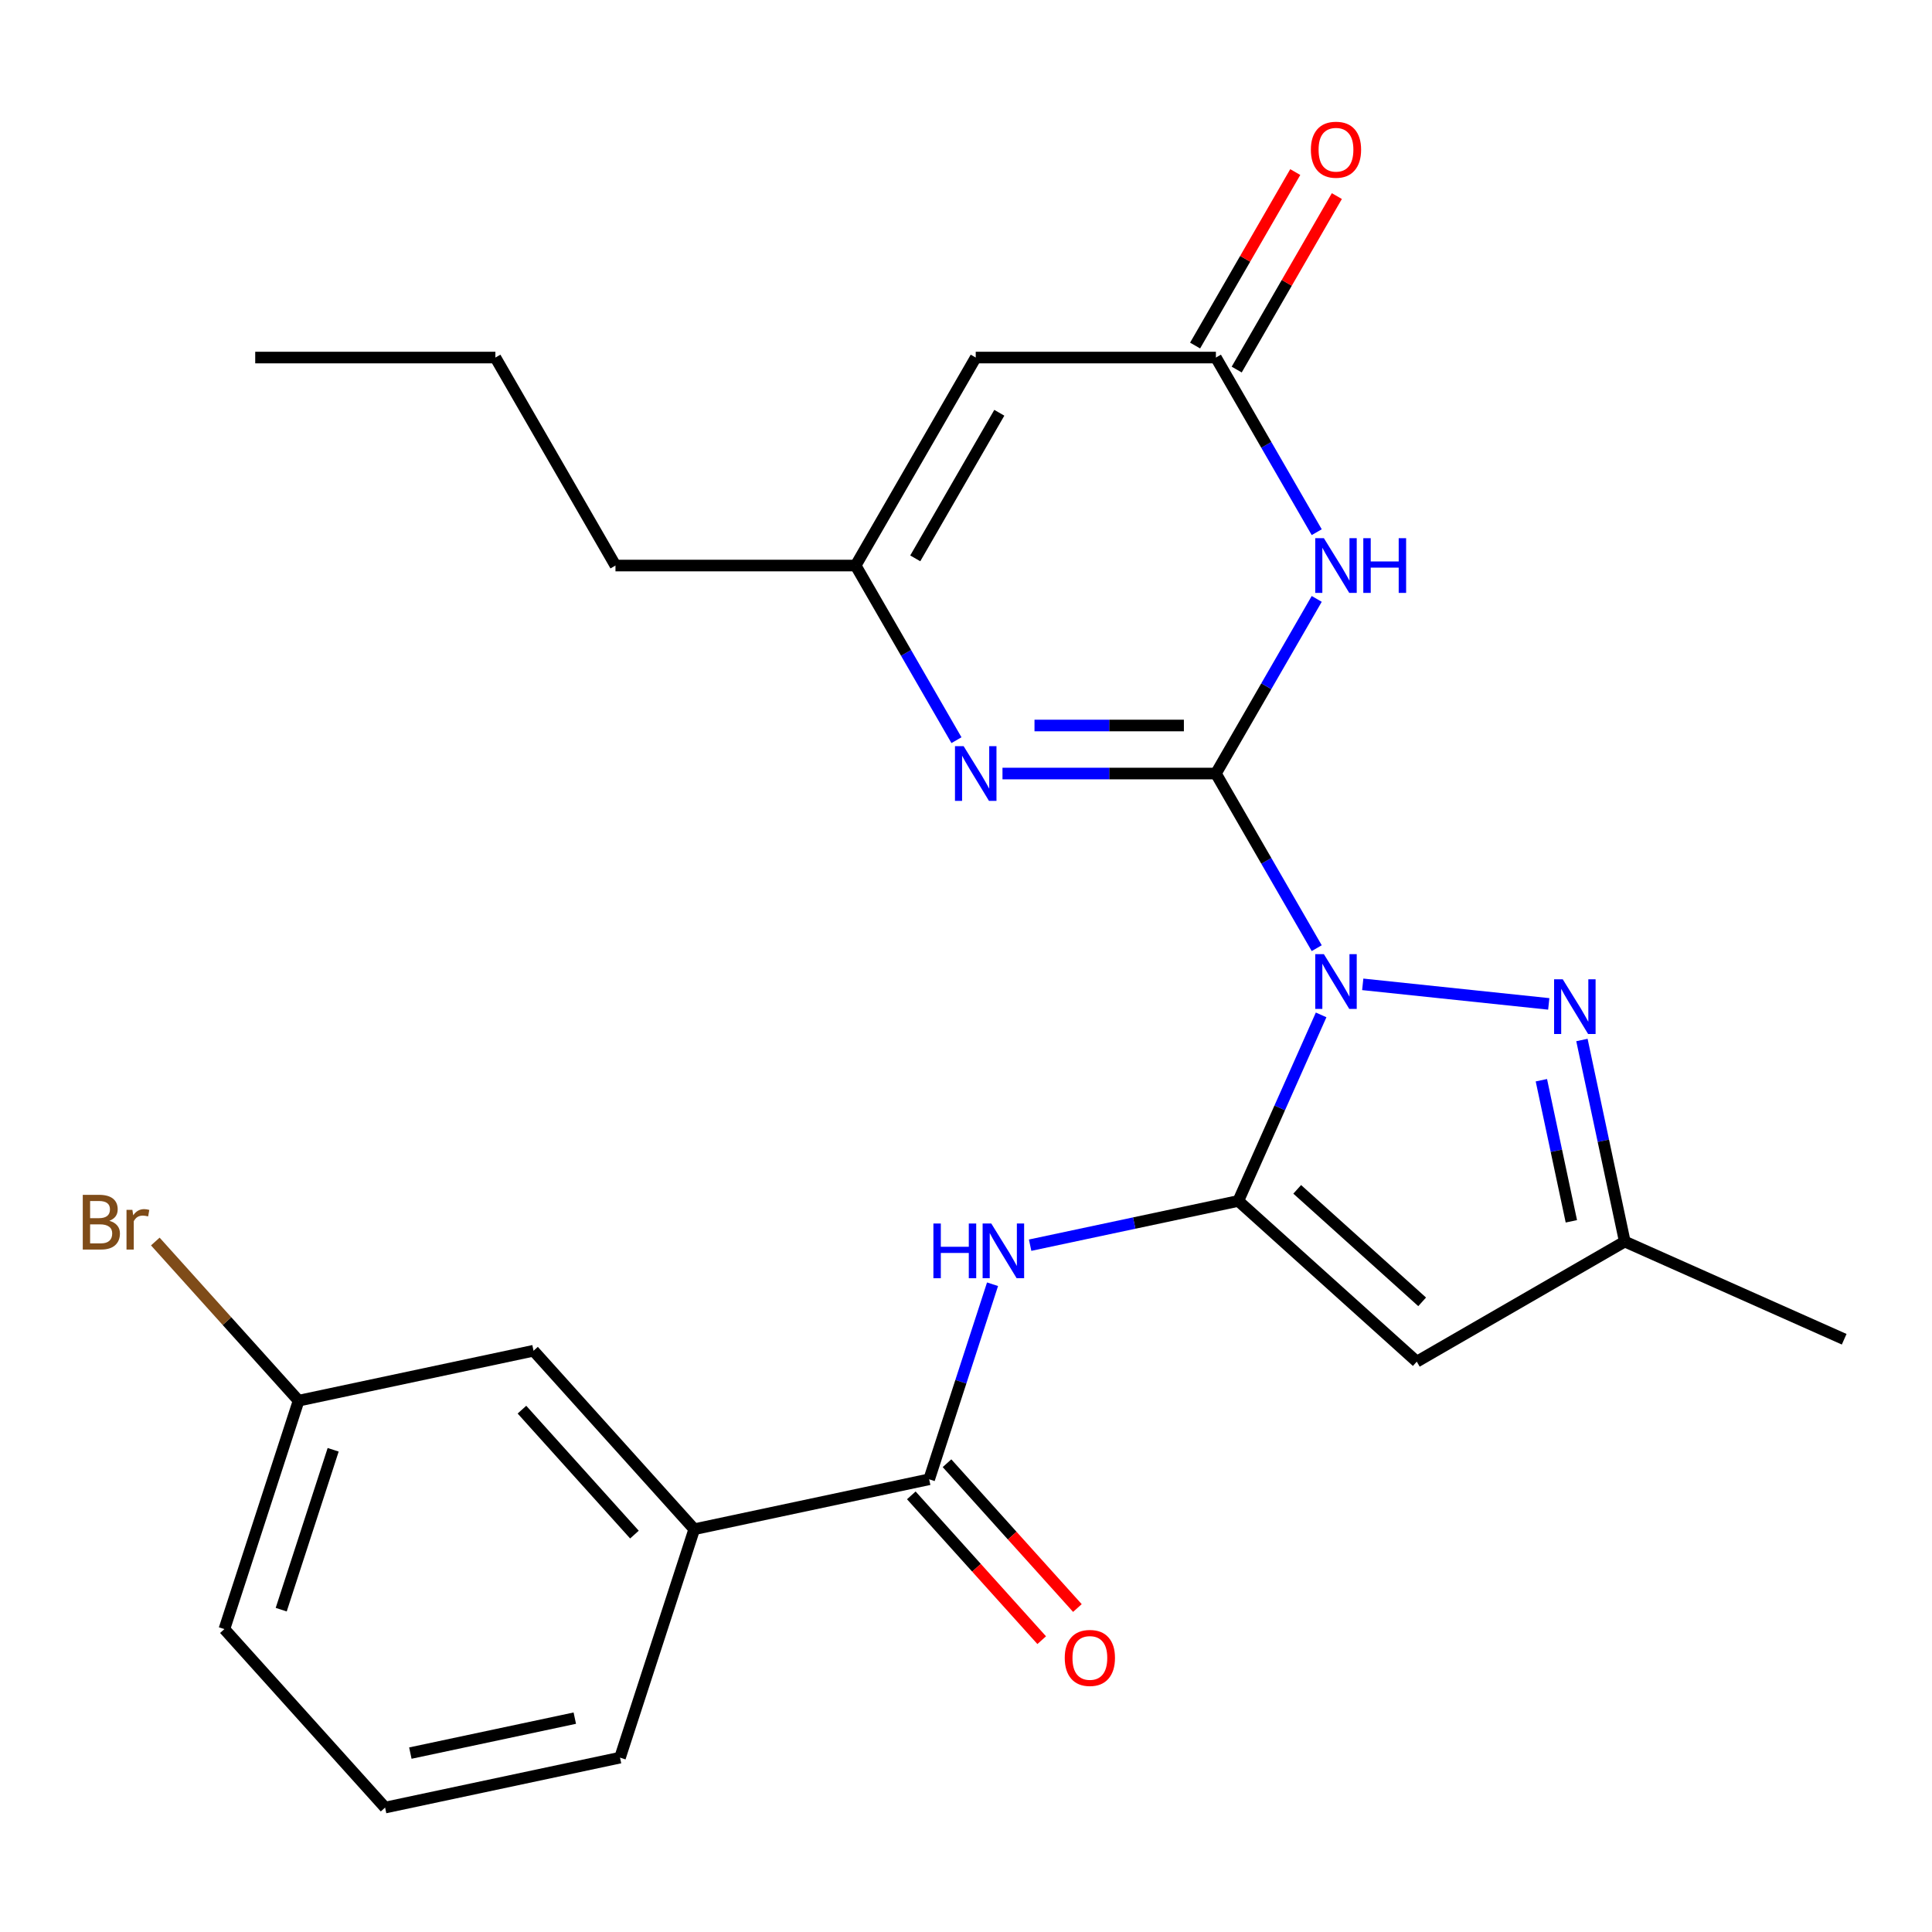 <?xml version='1.0' encoding='iso-8859-1'?>
<svg version='1.1' baseProfile='full'
              xmlns='http://www.w3.org/2000/svg'
                      xmlns:rdkit='http://www.rdkit.org/xml'
                      xmlns:xlink='http://www.w3.org/1999/xlink'
                  xml:space='preserve'
width='1000px' height='1000px' viewBox='0 0 1000 1000'>
<!-- END OF HEADER -->
<rect style='opacity:1.0;fill:#FFFFFF;stroke:none' width='1000' height='1000' x='0' y='0'> </rect>
<path class='bond-0' d='M 681.535,490.772 L 655.441,445.577' style='fill:none;fill-rule:evenodd;stroke:#0000FF;stroke-width:6px;stroke-linecap:butt;stroke-linejoin:miter;stroke-opacity:1' />
<path class='bond-0' d='M 655.441,445.577 L 629.348,400.382' style='fill:none;fill-rule:evenodd;stroke:#000000;stroke-width:6px;stroke-linecap:butt;stroke-linejoin:miter;stroke-opacity:1' />
<path class='bond-1' d='M 683.816,525.307 L 662.379,573.456' style='fill:none;fill-rule:evenodd;stroke:#0000FF;stroke-width:6px;stroke-linecap:butt;stroke-linejoin:miter;stroke-opacity:1' />
<path class='bond-1' d='M 662.379,573.456 L 640.942,621.604' style='fill:none;fill-rule:evenodd;stroke:#000000;stroke-width:6px;stroke-linecap:butt;stroke-linejoin:miter;stroke-opacity:1' />
<path class='bond-3' d='M 705.352,509.495 L 801.635,519.615' style='fill:none;fill-rule:evenodd;stroke:#0000FF;stroke-width:6px;stroke-linecap:butt;stroke-linejoin:miter;stroke-opacity:1' />
<path class='bond-2' d='M 629.348,400.382 L 655.441,355.188' style='fill:none;fill-rule:evenodd;stroke:#000000;stroke-width:6px;stroke-linecap:butt;stroke-linejoin:miter;stroke-opacity:1' />
<path class='bond-2' d='M 655.441,355.188 L 681.535,309.993' style='fill:none;fill-rule:evenodd;stroke:#0000FF;stroke-width:6px;stroke-linecap:butt;stroke-linejoin:miter;stroke-opacity:1' />
<path class='bond-4' d='M 629.348,400.382 L 574.116,400.382' style='fill:none;fill-rule:evenodd;stroke:#000000;stroke-width:6px;stroke-linecap:butt;stroke-linejoin:miter;stroke-opacity:1' />
<path class='bond-4' d='M 574.116,400.382 L 518.884,400.382' style='fill:none;fill-rule:evenodd;stroke:#0000FF;stroke-width:6px;stroke-linecap:butt;stroke-linejoin:miter;stroke-opacity:1' />
<path class='bond-4' d='M 612.779,375.52 L 574.116,375.52' style='fill:none;fill-rule:evenodd;stroke:#000000;stroke-width:6px;stroke-linecap:butt;stroke-linejoin:miter;stroke-opacity:1' />
<path class='bond-4' d='M 574.116,375.52 L 535.454,375.52' style='fill:none;fill-rule:evenodd;stroke:#0000FF;stroke-width:6px;stroke-linecap:butt;stroke-linejoin:miter;stroke-opacity:1' />
<path class='bond-5' d='M 640.942,621.604 L 733.324,704.785' style='fill:none;fill-rule:evenodd;stroke:#000000;stroke-width:6px;stroke-linecap:butt;stroke-linejoin:miter;stroke-opacity:1' />
<path class='bond-5' d='M 671.435,615.605 L 736.103,673.832' style='fill:none;fill-rule:evenodd;stroke:#000000;stroke-width:6px;stroke-linecap:butt;stroke-linejoin:miter;stroke-opacity:1' />
<path class='bond-6' d='M 640.942,621.604 L 587.068,633.055' style='fill:none;fill-rule:evenodd;stroke:#000000;stroke-width:6px;stroke-linecap:butt;stroke-linejoin:miter;stroke-opacity:1' />
<path class='bond-6' d='M 587.068,633.055 L 533.194,644.507' style='fill:none;fill-rule:evenodd;stroke:#0000FF;stroke-width:6px;stroke-linecap:butt;stroke-linejoin:miter;stroke-opacity:1' />
<path class='bond-7' d='M 681.535,275.457 L 655.441,230.263' style='fill:none;fill-rule:evenodd;stroke:#0000FF;stroke-width:6px;stroke-linecap:butt;stroke-linejoin:miter;stroke-opacity:1' />
<path class='bond-7' d='M 655.441,230.263 L 629.348,185.068' style='fill:none;fill-rule:evenodd;stroke:#000000;stroke-width:6px;stroke-linecap:butt;stroke-linejoin:miter;stroke-opacity:1' />
<path class='bond-11' d='M 818.805,538.302 L 829.893,590.465' style='fill:none;fill-rule:evenodd;stroke:#0000FF;stroke-width:6px;stroke-linecap:butt;stroke-linejoin:miter;stroke-opacity:1' />
<path class='bond-11' d='M 829.893,590.465 L 840.981,642.629' style='fill:none;fill-rule:evenodd;stroke:#000000;stroke-width:6px;stroke-linecap:butt;stroke-linejoin:miter;stroke-opacity:1' />
<path class='bond-11' d='M 797.813,559.12 L 805.574,595.635' style='fill:none;fill-rule:evenodd;stroke:#0000FF;stroke-width:6px;stroke-linecap:butt;stroke-linejoin:miter;stroke-opacity:1' />
<path class='bond-11' d='M 805.574,595.635 L 813.335,632.149' style='fill:none;fill-rule:evenodd;stroke:#000000;stroke-width:6px;stroke-linecap:butt;stroke-linejoin:miter;stroke-opacity:1' />
<path class='bond-10' d='M 495.067,383.115 L 468.973,337.92' style='fill:none;fill-rule:evenodd;stroke:#0000FF;stroke-width:6px;stroke-linecap:butt;stroke-linejoin:miter;stroke-opacity:1' />
<path class='bond-10' d='M 468.973,337.92 L 442.88,292.725' style='fill:none;fill-rule:evenodd;stroke:#000000;stroke-width:6px;stroke-linecap:butt;stroke-linejoin:miter;stroke-opacity:1' />
<path class='bond-25' d='M 733.324,704.785 L 840.981,642.629' style='fill:none;fill-rule:evenodd;stroke:#000000;stroke-width:6px;stroke-linecap:butt;stroke-linejoin:miter;stroke-opacity:1' />
<path class='bond-9' d='M 513.736,664.718 L 497.334,715.198' style='fill:none;fill-rule:evenodd;stroke:#0000FF;stroke-width:6px;stroke-linecap:butt;stroke-linejoin:miter;stroke-opacity:1' />
<path class='bond-9' d='M 497.334,715.198 L 480.932,765.678' style='fill:none;fill-rule:evenodd;stroke:#000000;stroke-width:6px;stroke-linecap:butt;stroke-linejoin:miter;stroke-opacity:1' />
<path class='bond-14' d='M 640.114,191.284 L 666.034,146.389' style='fill:none;fill-rule:evenodd;stroke:#000000;stroke-width:6px;stroke-linecap:butt;stroke-linejoin:miter;stroke-opacity:1' />
<path class='bond-14' d='M 666.034,146.389 L 691.954,101.494' style='fill:none;fill-rule:evenodd;stroke:#FF0000;stroke-width:6px;stroke-linecap:butt;stroke-linejoin:miter;stroke-opacity:1' />
<path class='bond-14' d='M 618.582,178.852 L 644.502,133.958' style='fill:none;fill-rule:evenodd;stroke:#000000;stroke-width:6px;stroke-linecap:butt;stroke-linejoin:miter;stroke-opacity:1' />
<path class='bond-14' d='M 644.502,133.958 L 670.422,89.063' style='fill:none;fill-rule:evenodd;stroke:#FF0000;stroke-width:6px;stroke-linecap:butt;stroke-linejoin:miter;stroke-opacity:1' />
<path class='bond-26' d='M 629.348,185.068 L 505.036,185.068' style='fill:none;fill-rule:evenodd;stroke:#000000;stroke-width:6px;stroke-linecap:butt;stroke-linejoin:miter;stroke-opacity:1' />
<path class='bond-8' d='M 505.036,185.068 L 442.88,292.725' style='fill:none;fill-rule:evenodd;stroke:#000000;stroke-width:6px;stroke-linecap:butt;stroke-linejoin:miter;stroke-opacity:1' />
<path class='bond-8' d='M 517.244,213.648 L 473.735,289.008' style='fill:none;fill-rule:evenodd;stroke:#000000;stroke-width:6px;stroke-linecap:butt;stroke-linejoin:miter;stroke-opacity:1' />
<path class='bond-12' d='M 480.932,765.678 L 359.337,791.524' style='fill:none;fill-rule:evenodd;stroke:#000000;stroke-width:6px;stroke-linecap:butt;stroke-linejoin:miter;stroke-opacity:1' />
<path class='bond-13' d='M 471.694,773.996 L 505.438,811.473' style='fill:none;fill-rule:evenodd;stroke:#000000;stroke-width:6px;stroke-linecap:butt;stroke-linejoin:miter;stroke-opacity:1' />
<path class='bond-13' d='M 505.438,811.473 L 539.183,848.95' style='fill:none;fill-rule:evenodd;stroke:#FF0000;stroke-width:6px;stroke-linecap:butt;stroke-linejoin:miter;stroke-opacity:1' />
<path class='bond-13' d='M 490.17,757.36 L 523.915,794.837' style='fill:none;fill-rule:evenodd;stroke:#000000;stroke-width:6px;stroke-linecap:butt;stroke-linejoin:miter;stroke-opacity:1' />
<path class='bond-13' d='M 523.915,794.837 L 557.659,832.314' style='fill:none;fill-rule:evenodd;stroke:#FF0000;stroke-width:6px;stroke-linecap:butt;stroke-linejoin:miter;stroke-opacity:1' />
<path class='bond-18' d='M 442.88,292.725 L 318.568,292.725' style='fill:none;fill-rule:evenodd;stroke:#000000;stroke-width:6px;stroke-linecap:butt;stroke-linejoin:miter;stroke-opacity:1' />
<path class='bond-20' d='M 840.981,642.629 L 954.545,693.191' style='fill:none;fill-rule:evenodd;stroke:#000000;stroke-width:6px;stroke-linecap:butt;stroke-linejoin:miter;stroke-opacity:1' />
<path class='bond-15' d='M 359.337,791.524 L 276.156,699.142' style='fill:none;fill-rule:evenodd;stroke:#000000;stroke-width:6px;stroke-linecap:butt;stroke-linejoin:miter;stroke-opacity:1' />
<path class='bond-15' d='M 328.383,794.303 L 270.157,729.635' style='fill:none;fill-rule:evenodd;stroke:#000000;stroke-width:6px;stroke-linecap:butt;stroke-linejoin:miter;stroke-opacity:1' />
<path class='bond-19' d='M 359.337,791.524 L 320.922,909.751' style='fill:none;fill-rule:evenodd;stroke:#000000;stroke-width:6px;stroke-linecap:butt;stroke-linejoin:miter;stroke-opacity:1' />
<path class='bond-16' d='M 276.156,699.142 L 154.56,724.988' style='fill:none;fill-rule:evenodd;stroke:#000000;stroke-width:6px;stroke-linecap:butt;stroke-linejoin:miter;stroke-opacity:1' />
<path class='bond-17' d='M 154.56,724.988 L 117.474,683.799' style='fill:none;fill-rule:evenodd;stroke:#000000;stroke-width:6px;stroke-linecap:butt;stroke-linejoin:miter;stroke-opacity:1' />
<path class='bond-17' d='M 117.474,683.799 L 80.387,642.61' style='fill:none;fill-rule:evenodd;stroke:#7F4C19;stroke-width:6px;stroke-linecap:butt;stroke-linejoin:miter;stroke-opacity:1' />
<path class='bond-27' d='M 154.56,724.988 L 116.146,843.215' style='fill:none;fill-rule:evenodd;stroke:#000000;stroke-width:6px;stroke-linecap:butt;stroke-linejoin:miter;stroke-opacity:1' />
<path class='bond-27' d='M 172.444,750.405 L 145.554,833.164' style='fill:none;fill-rule:evenodd;stroke:#000000;stroke-width:6px;stroke-linecap:butt;stroke-linejoin:miter;stroke-opacity:1' />
<path class='bond-23' d='M 318.568,292.725 L 256.412,185.068' style='fill:none;fill-rule:evenodd;stroke:#000000;stroke-width:6px;stroke-linecap:butt;stroke-linejoin:miter;stroke-opacity:1' />
<path class='bond-21' d='M 320.922,909.751 L 199.327,935.597' style='fill:none;fill-rule:evenodd;stroke:#000000;stroke-width:6px;stroke-linecap:butt;stroke-linejoin:miter;stroke-opacity:1' />
<path class='bond-21' d='M 297.514,889.309 L 212.397,907.401' style='fill:none;fill-rule:evenodd;stroke:#000000;stroke-width:6px;stroke-linecap:butt;stroke-linejoin:miter;stroke-opacity:1' />
<path class='bond-22' d='M 199.327,935.597 L 116.146,843.215' style='fill:none;fill-rule:evenodd;stroke:#000000;stroke-width:6px;stroke-linecap:butt;stroke-linejoin:miter;stroke-opacity:1' />
<path class='bond-24' d='M 256.412,185.068 L 132.101,185.068' style='fill:none;fill-rule:evenodd;stroke:#000000;stroke-width:6px;stroke-linecap:butt;stroke-linejoin:miter;stroke-opacity:1' />
<path  class='atom-0' d='M 685.244 493.88
L 694.524 508.88
Q 695.444 510.36, 696.924 513.04
Q 698.404 515.72, 698.484 515.88
L 698.484 493.88
L 702.244 493.88
L 702.244 522.2
L 698.364 522.2
L 688.404 505.8
Q 687.244 503.88, 686.004 501.68
Q 684.804 499.48, 684.444 498.8
L 684.444 522.2
L 680.764 522.2
L 680.764 493.88
L 685.244 493.88
' fill='#0000FF'/>
<path  class='atom-3' d='M 685.244 278.565
L 694.524 293.565
Q 695.444 295.045, 696.924 297.725
Q 698.404 300.405, 698.484 300.565
L 698.484 278.565
L 702.244 278.565
L 702.244 306.885
L 698.364 306.885
L 688.404 290.485
Q 687.244 288.565, 686.004 286.365
Q 684.804 284.165, 684.444 283.485
L 684.444 306.885
L 680.764 306.885
L 680.764 278.565
L 685.244 278.565
' fill='#0000FF'/>
<path  class='atom-3' d='M 705.644 278.565
L 709.484 278.565
L 709.484 290.605
L 723.964 290.605
L 723.964 278.565
L 727.804 278.565
L 727.804 306.885
L 723.964 306.885
L 723.964 293.805
L 709.484 293.805
L 709.484 306.885
L 705.644 306.885
L 705.644 278.565
' fill='#0000FF'/>
<path  class='atom-4' d='M 808.875 506.874
L 818.155 521.874
Q 819.075 523.354, 820.555 526.034
Q 822.035 528.714, 822.115 528.874
L 822.115 506.874
L 825.875 506.874
L 825.875 535.194
L 821.995 535.194
L 812.035 518.794
Q 810.875 516.874, 809.635 514.674
Q 808.435 512.474, 808.075 511.794
L 808.075 535.194
L 804.395 535.194
L 804.395 506.874
L 808.875 506.874
' fill='#0000FF'/>
<path  class='atom-5' d='M 498.776 386.222
L 508.056 401.222
Q 508.976 402.702, 510.456 405.382
Q 511.936 408.062, 512.016 408.222
L 512.016 386.222
L 515.776 386.222
L 515.776 414.542
L 511.896 414.542
L 501.936 398.142
Q 500.776 396.222, 499.536 394.022
Q 498.336 391.822, 497.976 391.142
L 497.976 414.542
L 494.296 414.542
L 494.296 386.222
L 498.776 386.222
' fill='#0000FF'/>
<path  class='atom-7' d='M 483.127 633.29
L 486.967 633.29
L 486.967 645.33
L 501.447 645.33
L 501.447 633.29
L 505.287 633.29
L 505.287 661.61
L 501.447 661.61
L 501.447 648.53
L 486.967 648.53
L 486.967 661.61
L 483.127 661.61
L 483.127 633.29
' fill='#0000FF'/>
<path  class='atom-7' d='M 513.087 633.29
L 522.367 648.29
Q 523.287 649.77, 524.767 652.45
Q 526.247 655.13, 526.327 655.29
L 526.327 633.29
L 530.087 633.29
L 530.087 661.61
L 526.207 661.61
L 516.247 645.21
Q 515.087 643.29, 513.847 641.09
Q 512.647 638.89, 512.287 638.21
L 512.287 661.61
L 508.607 661.61
L 508.607 633.29
L 513.087 633.29
' fill='#0000FF'/>
<path  class='atom-14' d='M 551.113 858.14
Q 551.113 851.34, 554.473 847.54
Q 557.833 843.74, 564.113 843.74
Q 570.393 843.74, 573.753 847.54
Q 577.113 851.34, 577.113 858.14
Q 577.113 865.02, 573.713 868.94
Q 570.313 872.82, 564.113 872.82
Q 557.873 872.82, 554.473 868.94
Q 551.113 865.06, 551.113 858.14
M 564.113 869.62
Q 568.433 869.62, 570.753 866.74
Q 573.113 863.82, 573.113 858.14
Q 573.113 852.58, 570.753 849.78
Q 568.433 846.94, 564.113 846.94
Q 559.793 846.94, 557.433 849.74
Q 555.113 852.54, 555.113 858.14
Q 555.113 863.86, 557.433 866.74
Q 559.793 869.62, 564.113 869.62
' fill='#FF0000'/>
<path  class='atom-15' d='M 678.504 77.491
Q 678.504 70.691, 681.864 66.891
Q 685.224 63.091, 691.504 63.091
Q 697.784 63.091, 701.144 66.891
Q 704.504 70.691, 704.504 77.491
Q 704.504 84.371, 701.104 88.291
Q 697.704 92.171, 691.504 92.171
Q 685.264 92.171, 681.864 88.291
Q 678.504 84.411, 678.504 77.491
M 691.504 88.971
Q 695.824 88.971, 698.144 86.091
Q 700.504 83.171, 700.504 77.491
Q 700.504 71.931, 698.144 69.131
Q 695.824 66.291, 691.504 66.291
Q 687.184 66.291, 684.824 69.091
Q 682.504 71.891, 682.504 77.491
Q 682.504 83.211, 684.824 86.091
Q 687.184 88.971, 691.504 88.971
' fill='#FF0000'/>
<path  class='atom-18' d='M 56.599 631.886
Q 59.319 632.646, 60.679 634.326
Q 62.08 635.966, 62.08 638.406
Q 62.08 642.326, 59.559 644.566
Q 57.08 646.766, 52.359 646.766
L 42.84 646.766
L 42.84 618.446
L 51.2 618.446
Q 56.039 618.446, 58.48 620.406
Q 60.919 622.366, 60.919 625.966
Q 60.919 630.246, 56.599 631.886
M 46.639 621.646
L 46.639 630.526
L 51.2 630.526
Q 53.999 630.526, 55.44 629.406
Q 56.919 628.246, 56.919 625.966
Q 56.919 621.646, 51.2 621.646
L 46.639 621.646
M 52.359 643.566
Q 55.12 643.566, 56.599 642.246
Q 58.08 640.926, 58.08 638.406
Q 58.08 636.086, 56.44 634.926
Q 54.84 633.726, 51.76 633.726
L 46.639 633.726
L 46.639 643.566
L 52.359 643.566
' fill='#7F4C19'/>
<path  class='atom-18' d='M 68.519 626.206
L 68.96 629.046
Q 71.12 625.846, 74.639 625.846
Q 75.76 625.846, 77.279 626.246
L 76.68 629.606
Q 74.96 629.206, 73.999 629.206
Q 72.32 629.206, 71.2 629.886
Q 70.12 630.526, 69.24 632.086
L 69.24 646.766
L 65.48 646.766
L 65.48 626.206
L 68.519 626.206
' fill='#7F4C19'/>
</svg>
